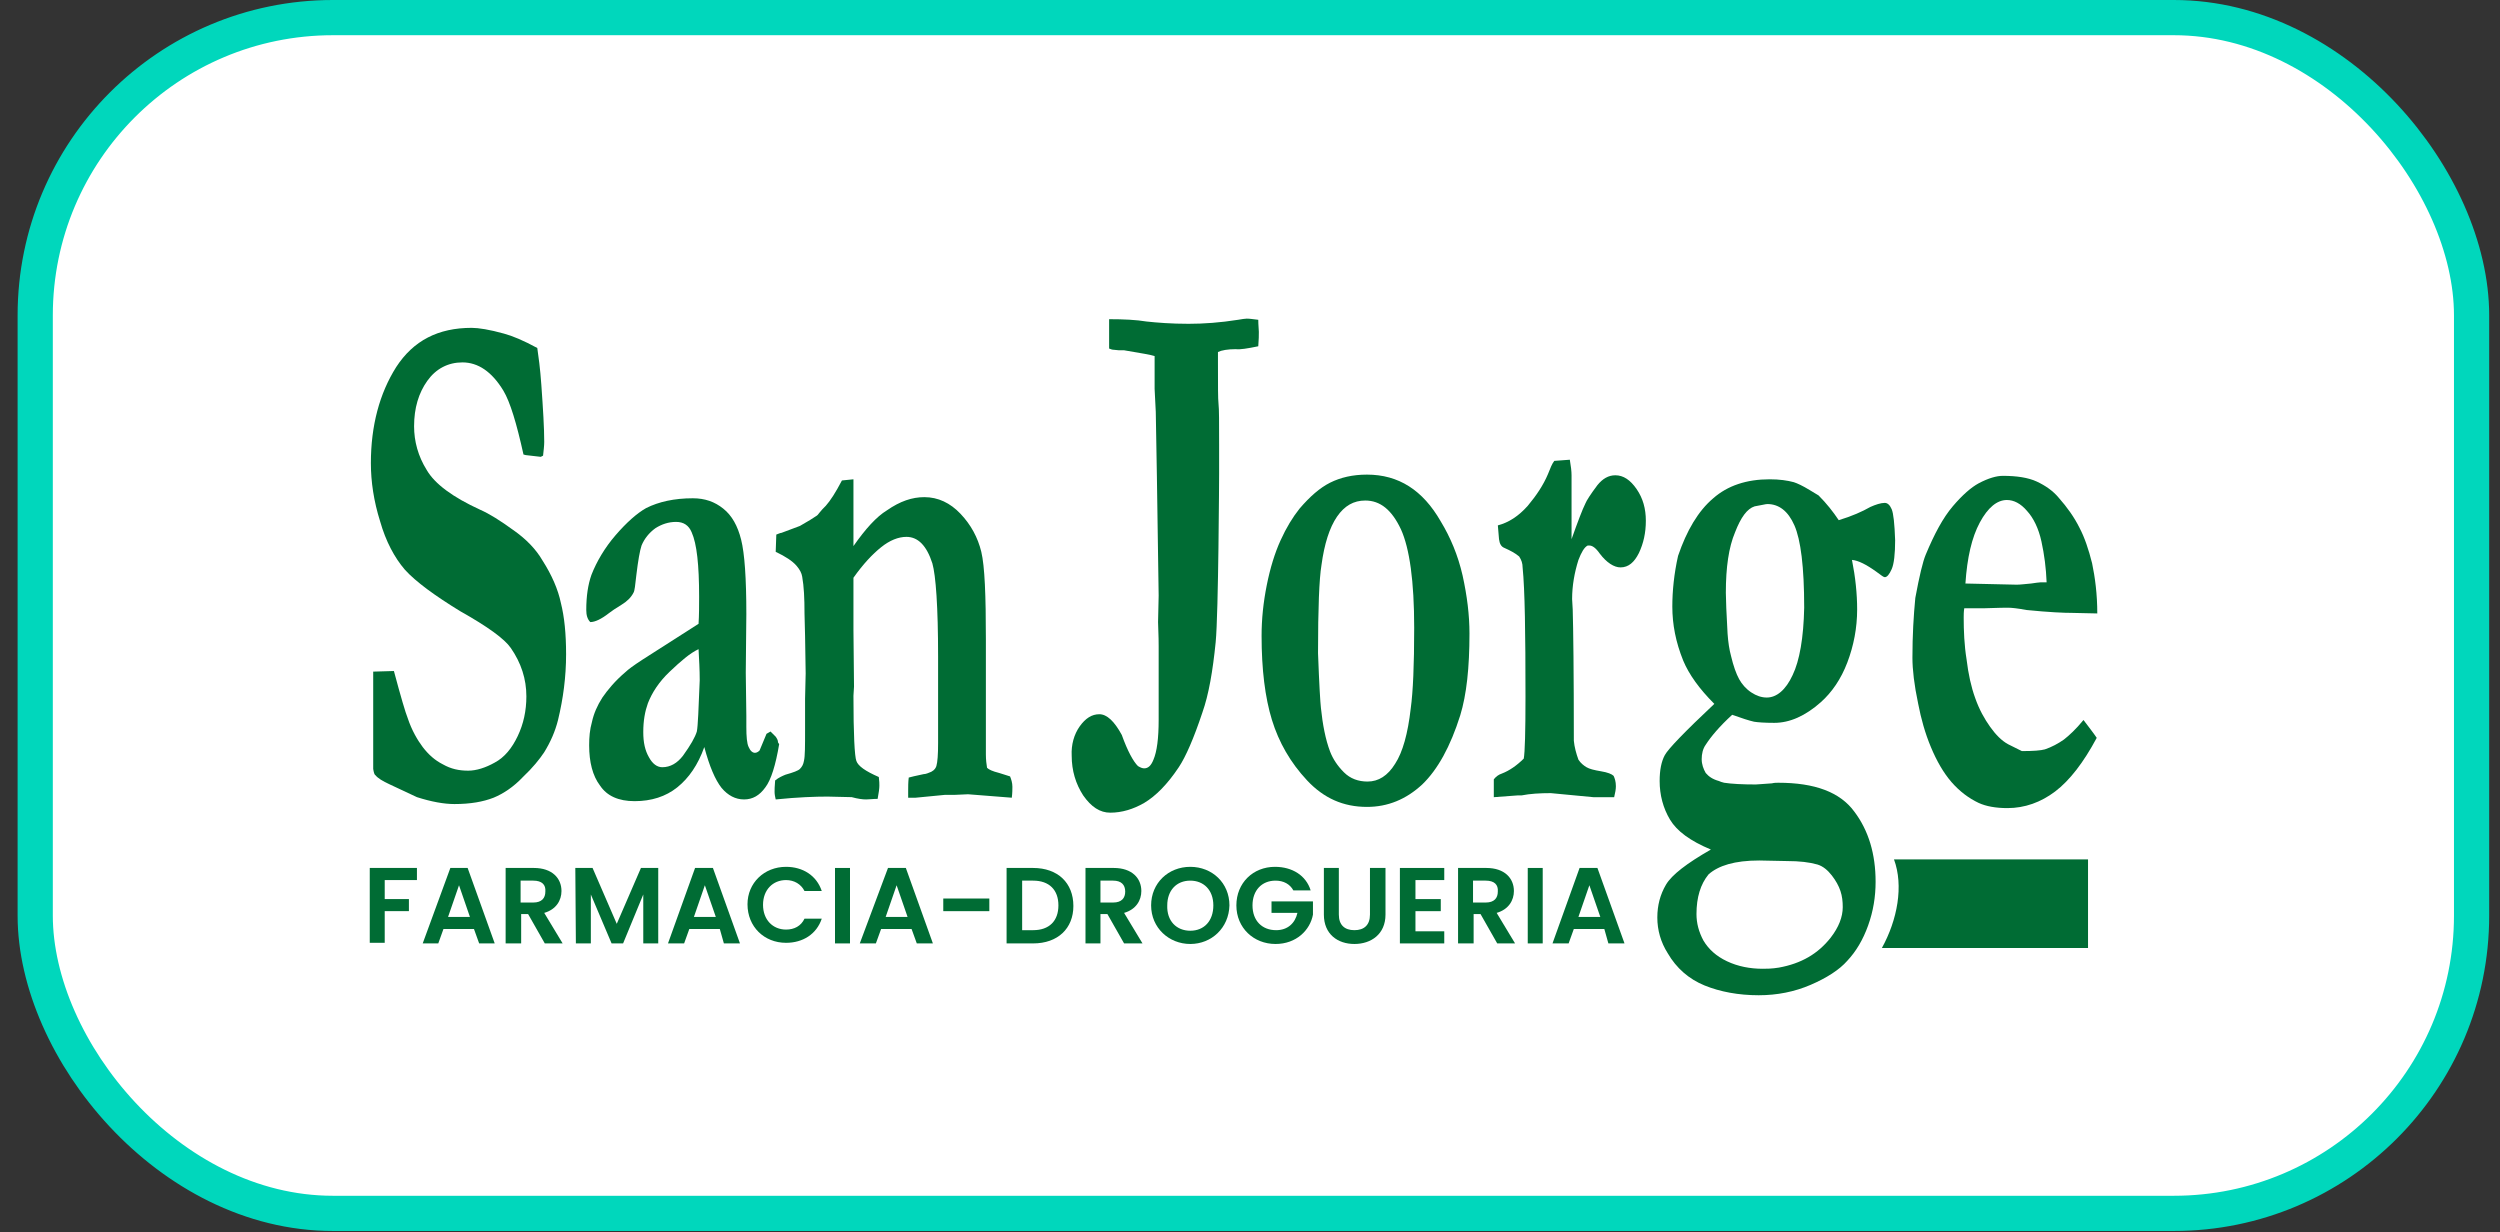 <svg width="71" height="35" viewBox="0 0 71 35" fill="none" xmlns="http://www.w3.org/2000/svg">
<rect x="0" y="0" width="71" height="35" fill="#333333" stroke="none"/>
<rect x="1" y="0.5" width="69.193" height="33.96" rx="8.456" fill="white"/>
<rect x="1" y="0.5" width="69.193" height="33.96" rx="8.456" stroke="#00D7BC"/>
<g clip-path="url(#clip0_73_8002)">
<path d="M53.789 24.406C54.067 25.158 53.887 26.123 53.445 26.924H59.3V24.406H53.789Z" fill="#006C34"/>
<path d="M22.096 21.085C22.096 21.02 22.063 20.971 22.03 20.922L21.883 20.775L21.769 20.84L21.572 21.314C21.54 21.347 21.491 21.38 21.442 21.38C21.376 21.38 21.311 21.331 21.262 21.216C21.213 21.118 21.196 20.922 21.196 20.644V20.333L21.18 19.107L21.196 17.439C21.196 16.424 21.147 15.721 21.049 15.329C20.951 14.936 20.787 14.642 20.542 14.446C20.297 14.249 20.019 14.151 19.675 14.151C19.152 14.151 18.71 14.249 18.351 14.429C18.089 14.577 17.795 14.838 17.484 15.198C17.173 15.558 16.944 15.95 16.797 16.326C16.699 16.604 16.65 16.931 16.65 17.324C16.65 17.471 16.683 17.586 16.764 17.667C16.895 17.667 17.075 17.586 17.304 17.406C17.369 17.357 17.484 17.275 17.648 17.177C17.811 17.079 17.925 16.964 17.991 16.833C18.024 16.784 18.04 16.621 18.073 16.326C18.122 15.918 18.171 15.64 18.22 15.492C18.302 15.296 18.433 15.133 18.612 15.002C18.792 14.887 18.988 14.822 19.201 14.822C19.414 14.822 19.561 14.92 19.643 15.116C19.79 15.443 19.855 16.048 19.855 16.948C19.855 17.209 19.855 17.471 19.839 17.716L18.253 18.73C17.975 18.91 17.827 19.025 17.778 19.074C17.468 19.335 17.255 19.597 17.108 19.81C16.961 20.039 16.863 20.268 16.813 20.497C16.748 20.726 16.732 20.938 16.732 21.167C16.732 21.641 16.83 22.034 17.042 22.312C17.239 22.606 17.566 22.753 18.024 22.753C18.498 22.753 18.907 22.623 19.234 22.361C19.561 22.099 19.823 21.723 20.002 21.216C20.15 21.772 20.313 22.148 20.493 22.377C20.673 22.59 20.886 22.704 21.131 22.704C21.376 22.704 21.572 22.59 21.736 22.361C21.899 22.148 22.03 21.723 22.128 21.134L22.096 21.085ZM19.79 20.775C19.741 20.938 19.61 21.167 19.397 21.462C19.234 21.674 19.038 21.789 18.809 21.789C18.661 21.789 18.531 21.691 18.433 21.511C18.318 21.314 18.269 21.085 18.269 20.791C18.269 20.464 18.318 20.202 18.4 19.973C18.514 19.679 18.71 19.368 19.021 19.074C19.332 18.779 19.594 18.55 19.839 18.436C19.855 18.73 19.872 19.025 19.872 19.319C19.839 20.12 19.823 20.611 19.79 20.775Z" fill="#006C34"/>
<path d="M22.047 15.182C22.096 15.165 22.161 15.133 22.194 15.133C22.243 15.116 22.406 15.051 22.717 14.937C22.946 14.806 23.11 14.707 23.175 14.659C23.208 14.642 23.24 14.609 23.273 14.56C23.322 14.495 23.388 14.43 23.453 14.364C23.584 14.217 23.731 13.988 23.911 13.645L24.238 13.612V14.757C24.238 14.871 24.238 14.969 24.238 15.035C24.238 15.1 24.238 15.247 24.238 15.509C24.581 15.018 24.892 14.675 25.187 14.495C25.563 14.233 25.906 14.119 26.25 14.119C26.642 14.119 26.985 14.282 27.28 14.593C27.574 14.904 27.77 15.264 27.869 15.672C27.967 16.081 27.999 16.915 27.999 18.158V21.429C27.999 21.576 28.016 21.707 28.032 21.805C28.081 21.854 28.179 21.903 28.376 21.952L28.686 22.05C28.719 22.132 28.752 22.23 28.752 22.345C28.752 22.41 28.752 22.525 28.735 22.655L27.492 22.557L27.116 22.574H26.838L26.004 22.655H25.792C25.792 22.574 25.792 22.508 25.792 22.459C25.792 22.345 25.792 22.214 25.808 22.083C25.857 22.067 26.004 22.034 26.233 21.985C26.299 21.985 26.364 21.952 26.446 21.92C26.544 21.87 26.577 21.805 26.593 21.756C26.626 21.642 26.642 21.429 26.642 21.102C26.642 20.529 26.642 20.104 26.642 19.81V18.649C26.642 17.226 26.577 16.343 26.479 15.999C26.315 15.492 26.07 15.247 25.743 15.247C25.514 15.247 25.268 15.345 25.023 15.542C24.778 15.738 24.516 16.016 24.238 16.408V16.588V17.226V17.896L24.254 19.499L24.238 19.761C24.238 20.857 24.271 21.478 24.32 21.609C24.369 21.756 24.581 21.903 24.958 22.067C24.974 22.181 24.974 22.263 24.974 22.312C24.974 22.394 24.958 22.508 24.925 22.688C24.794 22.688 24.68 22.704 24.598 22.704C24.5 22.704 24.369 22.688 24.189 22.639L23.502 22.623C23.159 22.623 22.668 22.639 22.03 22.704C22.014 22.639 21.998 22.557 21.998 22.492C21.998 22.443 21.998 22.328 22.014 22.165C22.112 22.083 22.227 22.034 22.308 22.001C22.537 21.936 22.668 21.887 22.717 21.838C22.782 21.772 22.815 21.707 22.832 21.609C22.864 21.478 22.864 21.184 22.864 20.726V19.843L22.881 19.123L22.864 18.06L22.848 17.422C22.848 16.997 22.832 16.654 22.782 16.376C22.766 16.277 22.717 16.179 22.619 16.065C22.505 15.934 22.308 15.803 22.03 15.672L22.047 15.182Z" fill="#006C34"/>
<path d="M11.253 10.423C11.743 9.67 12.447 9.311 13.395 9.311C13.591 9.311 13.902 9.36 14.311 9.474C14.556 9.54 14.867 9.67 15.259 9.883C15.292 10.112 15.341 10.455 15.374 10.93C15.423 11.616 15.456 12.156 15.456 12.549C15.456 12.663 15.439 12.794 15.423 12.941L15.358 12.974L14.932 12.925L14.867 12.908C14.671 12.025 14.491 11.42 14.295 11.093C13.967 10.553 13.575 10.292 13.133 10.292C12.725 10.292 12.381 10.472 12.136 10.815C11.891 11.159 11.76 11.584 11.76 12.107C11.76 12.532 11.874 12.957 12.12 13.35C12.348 13.742 12.855 14.119 13.64 14.478C13.902 14.593 14.213 14.789 14.573 15.051C14.949 15.312 15.227 15.607 15.407 15.918C15.668 16.326 15.848 16.735 15.93 17.128C16.028 17.52 16.077 17.994 16.077 18.583C16.077 19.221 15.995 19.842 15.848 20.448C15.766 20.775 15.636 21.069 15.456 21.363C15.325 21.56 15.129 21.805 14.851 22.067C14.589 22.345 14.295 22.541 14.017 22.655C13.722 22.77 13.362 22.835 12.905 22.835C12.61 22.835 12.25 22.77 11.841 22.639L11.073 22.279C10.86 22.181 10.729 22.099 10.664 22.017C10.631 22.001 10.615 21.936 10.599 21.838V21.723C10.599 21.658 10.599 21.2 10.599 20.366C10.599 19.924 10.599 19.63 10.599 19.45V19.074L11.187 19.057C11.384 19.793 11.514 20.235 11.58 20.398C11.694 20.742 11.858 21.02 12.005 21.216C12.169 21.429 12.348 21.592 12.577 21.707C12.806 21.838 13.035 21.887 13.297 21.887C13.526 21.887 13.788 21.805 14.049 21.658C14.327 21.511 14.54 21.249 14.703 20.905C14.867 20.562 14.949 20.186 14.949 19.777C14.949 19.286 14.802 18.828 14.507 18.403C14.327 18.142 13.853 17.798 13.068 17.357C12.348 16.915 11.809 16.523 11.498 16.179C11.204 15.836 10.958 15.378 10.795 14.805C10.615 14.233 10.533 13.677 10.533 13.154C10.533 12.091 10.778 11.175 11.253 10.423Z" fill="#006C34"/>
<path d="M41.537 16.341C41.406 15.769 41.193 15.262 40.915 14.804C40.408 13.921 39.721 13.479 38.822 13.479C38.413 13.479 38.07 13.561 37.775 13.708C37.481 13.856 37.203 14.101 36.908 14.444C36.712 14.69 36.532 14.984 36.369 15.344C36.205 15.704 36.074 16.129 35.976 16.619C35.878 17.11 35.829 17.584 35.829 18.059C35.829 19.007 35.927 19.808 36.123 20.446C36.32 21.084 36.647 21.656 37.121 22.163C37.595 22.67 38.151 22.916 38.822 22.916C39.411 22.916 39.934 22.703 40.392 22.278C40.833 21.853 41.193 21.198 41.471 20.315C41.651 19.727 41.733 18.958 41.733 17.993C41.733 17.47 41.667 16.93 41.537 16.341ZM40.065 20.119C39.983 20.839 39.836 21.362 39.623 21.689C39.411 22.032 39.149 22.196 38.838 22.196C38.577 22.196 38.348 22.114 38.168 21.934C37.988 21.755 37.857 21.558 37.775 21.346C37.644 21.002 37.563 20.577 37.514 20.103C37.497 19.956 37.465 19.449 37.432 18.549C37.432 17.274 37.465 16.439 37.53 16.047C37.612 15.442 37.759 14.984 37.971 14.673C38.184 14.363 38.446 14.215 38.773 14.215C39.198 14.215 39.525 14.477 39.787 15.033C40.032 15.573 40.163 16.505 40.163 17.83C40.163 18.893 40.13 19.645 40.065 20.119Z" fill="#006C34"/>
<path d="M44.632 13.498C44.632 13.579 44.632 13.678 44.632 13.792C44.632 14.037 44.632 14.25 44.632 14.414C44.632 14.495 44.632 14.79 44.632 15.313C44.812 14.806 44.943 14.463 45.025 14.299C45.057 14.217 45.172 14.037 45.368 13.776C45.515 13.596 45.679 13.498 45.875 13.498C46.104 13.498 46.3 13.629 46.48 13.89C46.66 14.152 46.742 14.446 46.742 14.79C46.742 15.133 46.676 15.428 46.545 15.706C46.415 15.967 46.251 16.114 46.022 16.114C45.842 16.114 45.63 15.983 45.433 15.722C45.319 15.558 45.221 15.493 45.139 15.493H45.09C44.992 15.542 44.91 15.689 44.828 15.902C44.714 16.262 44.648 16.638 44.648 17.014L44.665 17.308C44.681 17.848 44.697 19.091 44.697 21.037C44.714 21.217 44.763 21.397 44.828 21.576C44.894 21.675 44.975 21.74 45.057 21.789C45.139 21.838 45.27 21.871 45.466 21.904C45.662 21.936 45.777 21.985 45.826 22.034C45.859 22.1 45.891 22.198 45.891 22.329C45.891 22.41 45.875 22.509 45.842 22.64H45.254L44.043 22.525C43.733 22.525 43.455 22.541 43.209 22.59H43.095C43.062 22.59 42.849 22.607 42.424 22.64C42.424 22.525 42.424 22.443 42.424 22.378C42.424 22.329 42.424 22.247 42.424 22.133C42.49 22.051 42.555 22.002 42.653 21.969C42.866 21.887 43.078 21.74 43.275 21.544C43.307 21.364 43.324 20.791 43.324 19.794C43.324 17.979 43.307 16.752 43.242 16.114C43.242 16 43.209 15.902 43.144 15.804C43.029 15.706 42.899 15.64 42.719 15.558C42.637 15.526 42.588 15.444 42.572 15.313L42.539 14.921C42.849 14.839 43.127 14.659 43.389 14.364C43.635 14.07 43.831 13.776 43.962 13.465C44.027 13.302 44.076 13.171 44.142 13.089L44.583 13.056C44.616 13.252 44.632 13.383 44.632 13.498Z" fill="#006C34"/>
<path d="M30.665 20.627C30.829 20.398 31.009 20.284 31.221 20.284C31.434 20.284 31.646 20.48 31.859 20.873C32.023 21.331 32.186 21.625 32.317 21.756C32.399 21.805 32.448 21.821 32.497 21.821C32.611 21.821 32.693 21.739 32.758 21.576C32.856 21.347 32.906 20.971 32.906 20.447V19.859C32.906 19.499 32.906 19.155 32.906 18.828C32.906 18.648 32.906 18.485 32.906 18.354C32.906 18.289 32.906 18.076 32.889 17.667L32.906 16.915L32.856 13.546L32.824 11.698L32.791 11.044C32.791 10.553 32.791 10.243 32.791 10.112C32.693 10.079 32.415 10.03 31.924 9.948H31.777L31.614 9.932C31.581 9.932 31.548 9.916 31.499 9.899V9.065C31.908 9.065 32.268 9.082 32.562 9.131C32.856 9.163 33.265 9.196 33.756 9.196C34.181 9.196 34.655 9.163 35.162 9.082C35.261 9.065 35.359 9.049 35.408 9.049C35.489 9.049 35.588 9.065 35.735 9.082C35.735 9.229 35.751 9.36 35.751 9.425C35.751 9.507 35.751 9.654 35.735 9.834C35.424 9.899 35.212 9.932 35.097 9.916C34.868 9.916 34.688 9.948 34.59 9.997C34.59 10.161 34.59 10.259 34.59 10.292C34.59 10.946 34.59 11.338 34.606 11.469C34.623 11.616 34.623 11.992 34.623 12.63V13.464C34.623 13.464 34.606 17.422 34.525 18.24C34.443 19.057 34.328 19.728 34.148 20.235C33.903 20.971 33.674 21.494 33.478 21.788C33.151 22.279 32.824 22.606 32.497 22.802C32.186 22.982 31.859 23.08 31.532 23.08C31.238 23.08 30.992 22.917 30.763 22.59C30.551 22.263 30.436 21.887 30.436 21.461C30.42 21.151 30.502 20.856 30.665 20.627Z" fill="#006C34"/>
<path d="M53.724 14.462C53.675 14.348 53.61 14.282 53.528 14.282C53.414 14.282 53.267 14.331 53.119 14.397C52.89 14.528 52.596 14.659 52.22 14.773C52.056 14.528 51.876 14.299 51.647 14.07L51.402 13.922C51.19 13.792 51.042 13.726 50.944 13.694C50.764 13.645 50.535 13.612 50.257 13.612C49.603 13.612 49.063 13.792 48.655 14.152C48.23 14.511 47.902 15.067 47.657 15.787C47.543 16.294 47.494 16.785 47.494 17.226C47.494 17.733 47.592 18.24 47.804 18.763C47.968 19.156 48.262 19.565 48.687 19.99C47.853 20.775 47.379 21.265 47.281 21.445C47.183 21.625 47.134 21.87 47.134 22.181C47.134 22.574 47.232 22.95 47.428 23.277C47.624 23.604 48.001 23.882 48.589 24.127C47.902 24.52 47.477 24.847 47.314 25.125C47.15 25.403 47.068 25.714 47.068 26.057C47.068 26.417 47.166 26.76 47.363 27.071C47.608 27.496 47.968 27.807 48.409 27.987C48.851 28.167 49.374 28.265 49.947 28.265C50.47 28.265 50.961 28.167 51.419 27.971C51.876 27.774 52.236 27.545 52.465 27.284C52.71 27.022 52.907 26.695 53.054 26.286C53.201 25.877 53.267 25.468 53.267 25.043C53.267 24.258 53.07 23.588 52.661 23.048C52.252 22.492 51.533 22.23 50.503 22.23C50.454 22.23 50.388 22.23 50.323 22.247C50.061 22.263 49.914 22.279 49.865 22.279C49.489 22.279 49.178 22.263 48.965 22.23C48.9 22.214 48.851 22.198 48.818 22.181C48.638 22.132 48.524 22.05 48.442 21.952C48.377 21.838 48.328 21.707 48.328 21.56C48.328 21.413 48.36 21.265 48.442 21.151C48.589 20.922 48.835 20.628 49.194 20.3C49.472 20.399 49.669 20.464 49.816 20.497C49.914 20.513 50.11 20.529 50.388 20.529C50.83 20.529 51.271 20.333 51.713 19.941C52.024 19.663 52.285 19.287 52.465 18.812C52.645 18.338 52.743 17.831 52.743 17.308C52.743 16.866 52.694 16.392 52.596 15.901C52.776 15.918 53.005 16.032 53.299 16.245C53.43 16.343 53.495 16.392 53.528 16.392C53.593 16.392 53.659 16.31 53.724 16.163C53.79 16.016 53.822 15.722 53.822 15.345C53.806 14.871 53.773 14.577 53.724 14.462ZM49.963 24.438L50.748 24.454C51.108 24.454 51.386 24.487 51.615 24.552C51.778 24.602 51.909 24.716 52.024 24.863C52.138 25.01 52.22 25.158 52.269 25.305C52.318 25.452 52.334 25.599 52.334 25.763C52.334 26.041 52.22 26.335 51.991 26.63C51.631 27.087 51.157 27.365 50.519 27.48C50.323 27.513 50.159 27.513 50.061 27.513C49.701 27.513 49.358 27.447 49.047 27.3C48.736 27.153 48.524 26.956 48.377 26.711C48.246 26.466 48.18 26.221 48.18 25.959C48.18 25.485 48.295 25.109 48.524 24.831C48.802 24.585 49.26 24.438 49.963 24.438ZM50.911 19.172C50.715 19.597 50.454 19.81 50.176 19.81C50.028 19.81 49.881 19.761 49.734 19.663C49.587 19.565 49.472 19.434 49.391 19.287C49.309 19.139 49.227 18.91 49.162 18.632C49.113 18.453 49.08 18.24 49.063 17.995C49.031 17.406 49.014 17.03 49.014 16.834C49.014 16.114 49.096 15.542 49.276 15.116C49.44 14.691 49.62 14.446 49.832 14.38C50.028 14.348 50.143 14.315 50.192 14.315C50.519 14.315 50.781 14.511 50.961 14.92C51.141 15.329 51.239 16.098 51.239 17.259C51.222 18.109 51.108 18.763 50.911 19.172Z" fill="#006C34"/>
<path d="M58.614 21.004C58.451 21.118 58.271 21.216 58.075 21.282C57.96 21.314 57.748 21.331 57.421 21.331L57.028 21.135C56.848 21.036 56.685 20.873 56.521 20.644C56.358 20.415 56.211 20.153 56.096 19.826C55.982 19.515 55.9 19.139 55.851 18.73C55.785 18.322 55.769 17.913 55.769 17.537C55.769 17.471 55.769 17.373 55.785 17.275H56.341C56.767 17.259 56.995 17.259 57.028 17.259C57.126 17.259 57.29 17.275 57.551 17.324C58.206 17.39 58.631 17.406 58.843 17.406L59.563 17.422C59.563 16.866 59.498 16.392 59.416 15.999C59.318 15.607 59.203 15.264 59.056 14.986C58.909 14.691 58.713 14.413 58.467 14.135C58.304 13.939 58.091 13.792 57.846 13.677C57.601 13.563 57.273 13.514 56.881 13.514C56.701 13.514 56.472 13.579 56.194 13.726C55.982 13.841 55.736 14.053 55.458 14.38C55.18 14.707 54.935 15.165 54.69 15.754C54.608 15.95 54.51 16.359 54.395 16.981C54.346 17.488 54.313 18.044 54.313 18.681C54.313 19.009 54.362 19.45 54.477 19.99C54.559 20.415 54.673 20.824 54.837 21.216C55 21.609 55.197 21.952 55.425 22.214C55.654 22.476 55.916 22.672 56.194 22.803C56.407 22.901 56.685 22.95 57.012 22.95C57.502 22.95 57.96 22.786 58.369 22.476C58.778 22.165 59.171 21.658 59.547 20.955C59.449 20.808 59.318 20.644 59.171 20.448C58.958 20.709 58.762 20.889 58.614 21.004ZM56.227 14.838C56.456 14.413 56.718 14.2 56.995 14.2C57.192 14.2 57.388 14.299 57.568 14.511C57.748 14.707 57.895 15.002 57.977 15.378C58.059 15.754 58.108 16.13 58.124 16.539C58.042 16.539 57.993 16.539 57.944 16.539C57.895 16.539 57.813 16.555 57.682 16.572C57.502 16.588 57.372 16.605 57.273 16.605L55.818 16.572C55.867 15.836 55.998 15.264 56.227 14.838Z" fill="#006C34"/>
<path d="M10.501 24.65H11.841V24.994H10.926V25.534H11.613V25.877H10.926V26.776H10.501V24.65Z" fill="#006C34"/>
<path d="M13.461 26.384H12.594L12.447 26.793H12.005L12.79 24.65H13.281L14.05 26.793H13.608L13.461 26.384ZM13.036 25.141L12.725 26.041H13.346L13.036 25.141Z" fill="#006C34"/>
<path d="M15.161 24.65C15.684 24.65 15.946 24.945 15.946 25.305C15.946 25.566 15.799 25.828 15.456 25.926L15.979 26.793H15.472L14.998 25.959H14.801V26.793H14.36V24.65H15.161ZM15.145 25.01H14.785V25.632H15.145C15.39 25.632 15.488 25.501 15.488 25.321C15.505 25.125 15.39 25.01 15.145 25.01Z" fill="#006C34"/>
<path d="M16.339 24.65H16.829L17.516 26.237L18.203 24.65H18.694V26.793H18.269V25.403L17.696 26.793H17.369L16.78 25.403V26.793H16.355L16.339 24.65Z" fill="#006C34"/>
<path d="M20.443 26.384H19.576L19.429 26.793H18.971L19.74 24.65H20.247L21.015 26.793H20.558L20.443 26.384ZM20.018 25.141L19.707 26.041H20.329L20.018 25.141Z" fill="#006C34"/>
<path d="M22.324 24.618C22.799 24.618 23.191 24.863 23.338 25.305H22.848C22.749 25.108 22.553 24.994 22.324 24.994C21.948 24.994 21.67 25.272 21.67 25.697C21.67 26.122 21.948 26.4 22.324 26.4C22.553 26.4 22.749 26.302 22.848 26.09H23.338C23.191 26.531 22.799 26.776 22.324 26.776C21.703 26.776 21.229 26.319 21.229 25.681C21.229 25.076 21.703 24.618 22.324 24.618Z" fill="#006C34"/>
<path d="M23.714 24.65H24.14V26.793H23.714V24.65Z" fill="#006C34"/>
<path d="M25.889 26.384H25.023L24.875 26.793H24.418L25.219 24.65H25.726L26.494 26.793H26.037L25.889 26.384ZM25.464 25.141L25.153 26.041H25.775L25.464 25.141Z" fill="#006C34"/>
<path d="M26.789 25.518H28.097V25.877H26.789V25.518Z" fill="#006C34"/>
<path d="M30.484 25.73C30.484 26.367 30.043 26.793 29.34 26.793H28.587V24.65H29.34C30.043 24.65 30.484 25.076 30.484 25.73ZM29.34 26.417C29.798 26.417 30.059 26.155 30.059 25.713C30.059 25.272 29.798 25.01 29.34 25.01H29.029V26.417H29.34Z" fill="#006C34"/>
<path d="M31.63 24.65C32.153 24.65 32.414 24.945 32.414 25.305C32.414 25.566 32.267 25.828 31.924 25.926L32.447 26.793H31.924L31.45 25.959H31.253V26.793H30.828V24.65H31.63ZM31.613 25.01H31.253V25.632H31.613C31.858 25.632 31.956 25.501 31.956 25.321C31.956 25.125 31.842 25.01 31.613 25.01Z" fill="#006C34"/>
<path d="M33.804 26.809C33.199 26.809 32.692 26.351 32.692 25.713C32.692 25.076 33.183 24.618 33.804 24.618C34.426 24.618 34.916 25.076 34.916 25.713C34.9 26.351 34.41 26.809 33.804 26.809ZM33.804 26.433C34.197 26.433 34.459 26.155 34.459 25.713C34.459 25.272 34.181 25.01 33.804 25.01C33.412 25.01 33.15 25.288 33.15 25.713C33.134 26.155 33.412 26.433 33.804 26.433Z" fill="#006C34"/>
<path d="M37.223 25.288H36.732C36.634 25.108 36.454 25.01 36.225 25.01C35.833 25.01 35.571 25.288 35.571 25.713C35.571 26.155 35.849 26.417 36.242 26.417C36.569 26.417 36.781 26.22 36.847 25.926H36.111V25.599H37.288V25.975C37.207 26.417 36.814 26.809 36.225 26.809C35.604 26.809 35.113 26.351 35.113 25.713C35.113 25.076 35.587 24.618 36.209 24.618C36.7 24.618 37.092 24.863 37.223 25.288Z" fill="#006C34"/>
<path d="M37.598 24.65H38.023V25.975C38.023 26.269 38.187 26.417 38.465 26.417C38.743 26.417 38.907 26.269 38.907 25.975V24.65H39.348V25.975C39.348 26.531 38.939 26.809 38.465 26.809C37.991 26.809 37.598 26.531 37.598 25.975V24.65Z" fill="#006C34"/>
<path d="M41.017 24.994H40.199V25.534H40.918V25.877H40.199V26.449H41.017V26.793H39.757V24.65H41.017V24.994Z" fill="#006C34"/>
<path d="M42.211 24.65C42.734 24.65 42.995 24.945 42.995 25.305C42.995 25.566 42.848 25.828 42.505 25.926L43.028 26.793H42.521L42.047 25.959H41.851V26.793H41.409V24.65H42.211ZM42.194 25.01H41.834V25.632H42.194C42.44 25.632 42.538 25.501 42.538 25.321C42.554 25.125 42.44 25.01 42.194 25.01Z" fill="#006C34"/>
<path d="M43.388 24.65H43.813V26.793H43.388V24.65Z" fill="#006C34"/>
<path d="M45.563 26.384H44.696L44.549 26.793H44.091L44.86 24.65H45.367L46.136 26.793H45.678L45.563 26.384ZM45.138 25.141L44.827 26.041H45.449L45.138 25.141Z" fill="#006C34"/>
</g>
<defs>
<clipPath id="clip0_73_8002">
<rect width="49.062" height="19.297" fill="white" transform="translate(10.5 9)"/>
</clipPath>
</defs>
</svg>
